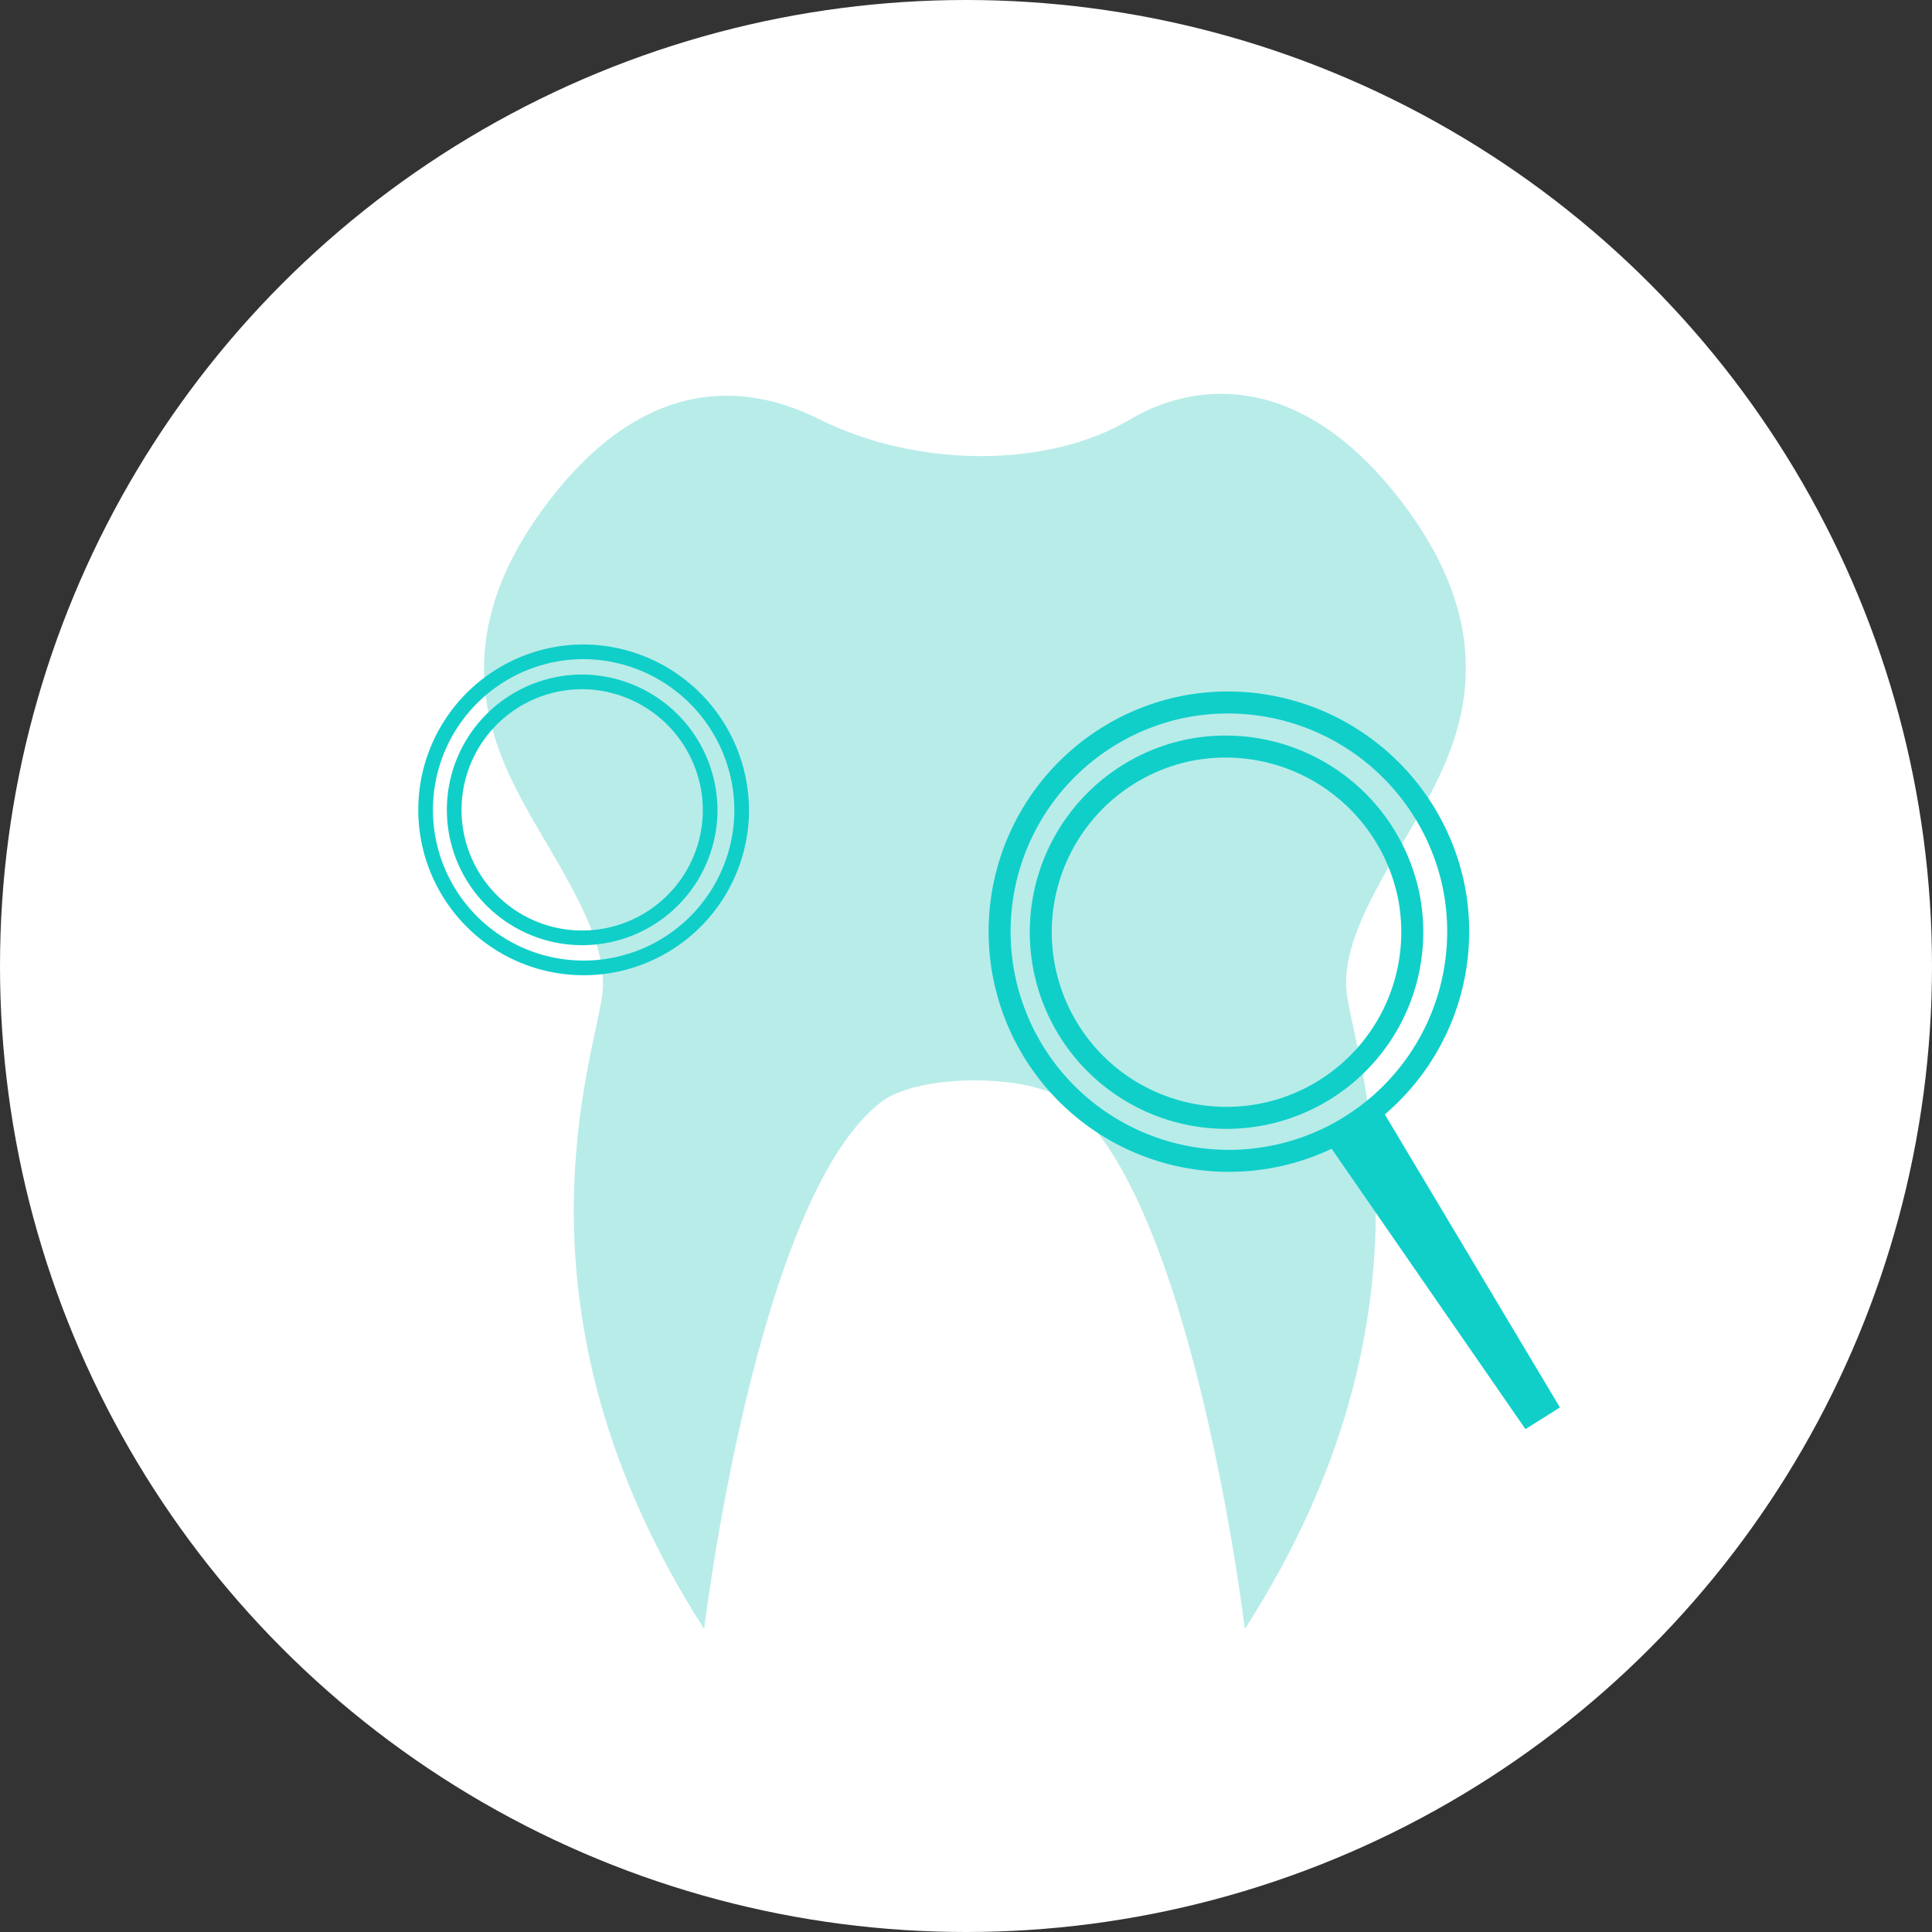 <svg xmlns="http://www.w3.org/2000/svg" viewBox="0 0 131.78 131.78"><rect x="0" y="0" width="131.78" height="131.78" fill="#333333" stroke="none"/><title>PSD - Icon - Comprehensive Exams</title><g id="Layer_2" data-name="Layer 2"><g id="Layer_1-2" data-name="Layer 1"><circle cx="65.89" cy="65.89" r="65.89" style="fill:#fff"/><path d="M97.85,53.61c-2.22,4.46-6.47,9.83-6,14.07S99,89.22,84.91,111.11c0,0-3.55-29.58-12.16-36-2.52-1.89-10-1.89-12.57,0-8.61,6.44-12.15,36-12.15,36C34,89.22,40.66,71.93,41.1,67.68s-3.79-9.61-6-14.07-4.24-11.17,2.69-19.88,13.93-7.22,18.08-5.14c6.71,3.36,15.65,3.36,21.25,0,4-2.38,11.16-3.57,18.1,5.14S100.1,49.14,97.85,53.61Z" style="fill:#b8ece9"/><path d="M80.58,48.24a15.64,15.64,0,1,0,18.53,12A15.73,15.73,0,0,0,80.58,48.24Z" style="fill:none;stroke:#10cfc9;stroke-linecap:round;stroke-linejoin:round;stroke-width:1.5px"/><path d="M81.05,51.18a12.67,12.67,0,1,0,15,9.75A12.75,12.75,0,0,0,81.05,51.18Z" style="fill:none;stroke:#10cfc9;stroke-linecap:round;stroke-linejoin:round;stroke-width:1.5px"/><path d="M39.9,44.46A10.78,10.78,0,1,0,50.59,55.29,10.84,10.84,0,0,0,39.9,44.46Z" style="fill:none;stroke:#10cfc9;stroke-linecap:round;stroke-linejoin:round"/><path d="M39.78,46.51a8.73,8.73,0,1,0,8.66,8.77A8.78,8.78,0,0,0,39.78,46.51Z" style="fill:none;stroke:#10cfc9;stroke-linecap:round;stroke-linejoin:round"/><polygon points="106.4 96 104.05 97.48 90.59 78.01 94.26 75.68 106.4 96" style="fill:#10cfc9"/></g></g></svg>